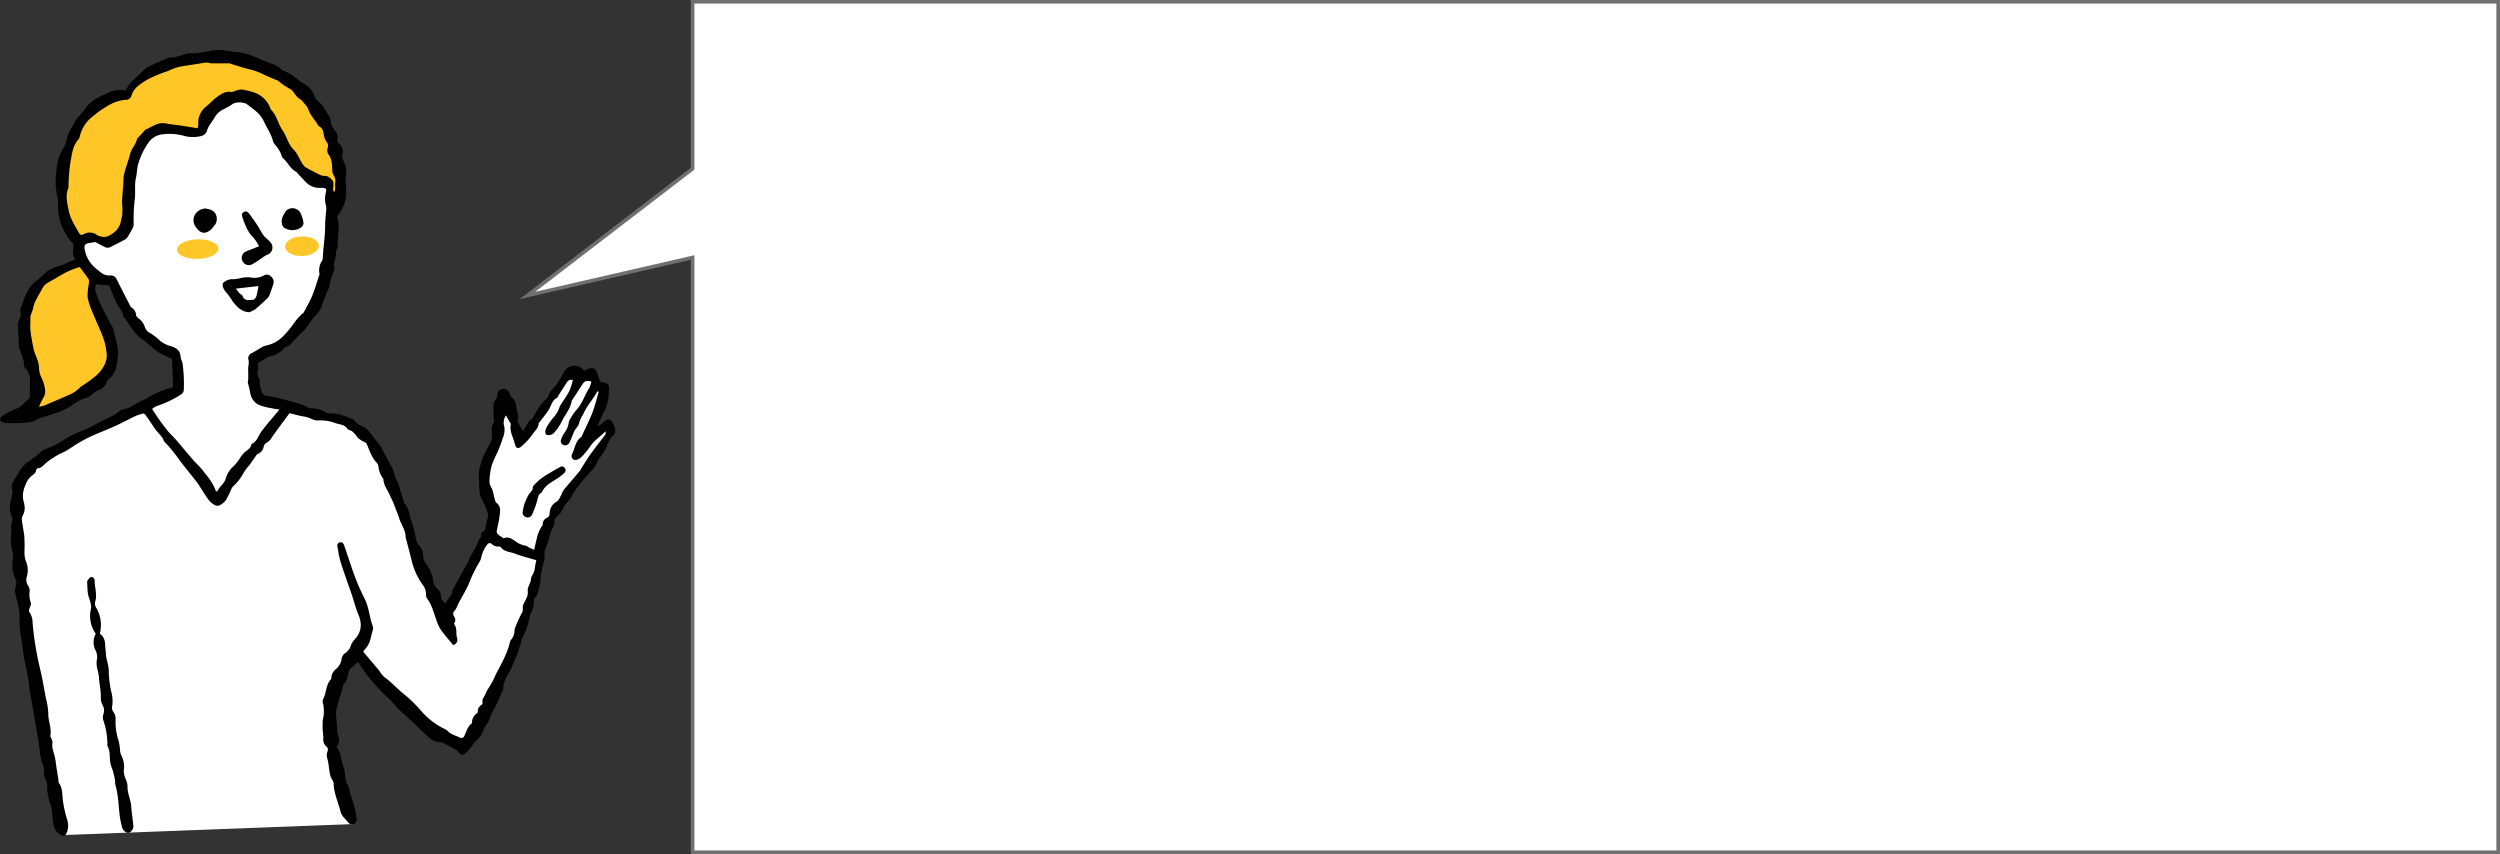 <svg xmlns="http://www.w3.org/2000/svg" width="688.811" height="235.321" viewBox="0 0 688.811 235.321">
  <rect x="0" y="0" width="688.811" height="235.321" fill="#333333" stroke="none"/>
  <g id="Group_4700" data-name="Group 4700" transform="translate(-29.905 -15754.832)">
    <g id="Path_119995" data-name="Path 119995" transform="translate(219.717 15754.832)" fill="#fff">
      <path d="M 498.5 234.821 L 1.018 234.821 L 1.018 71.572 L 1.018 70.944 L 0.406 71.084 L -44.485 81.404 L 0.823 46.635 L 1.018 46.485 L 1.018 46.238 L 1.018 0.5 L 498.5 0.5 L 498.5 234.821 Z" stroke="none"/>
      <path d="M 1.518 1 L 1.518 46.238 L 1.518 46.732 L 1.127 47.032 L -42.358 80.402 L 0.294 70.597 L 1.518 70.316 L 1.518 71.572 L 1.518 234.321 L 498 234.321 L 498 1 L 1.518 1 M 0.518 1.52587890625e-05 L 499 1.52587890625e-05 L 499 235.321 L 0.518 235.321 L 0.518 71.572 L -46.612 82.406 L 0.518 46.238 L 0.518 1.52587890625e-05 Z" stroke="none" fill="#707070"/>
    </g>
    <g id="Group_4642" data-name="Group 4642" transform="translate(-582.686 15429.215)">
      <g id="Group_4566" data-name="Group 4566" transform="translate(612.591 339.4)">
        <path id="Path_119746" data-name="Path 119746" d="M705.595,432.816l15.442,4.057,9.361,8.452,19.661,48.615,1.525-6.618,9.151-18.693,14.9,5.457-8.8,28.91L754.4,527.029l-7.978-3.483L725.3,499.861l-7.274,12.423,1.877,23.337,4.356,12.29-80.694,3.06L637.9,513.445l-5.279-28.794-.587-31,7.391-7.315,29.1-14.4Z" transform="translate(-626.773 -334.654)" fill="#fff"/>
        <path id="Path_119747" data-name="Path 119747" d="M747.139,467.464l-.978,4.358c-.3.262-1.274.451-.99,1.509.038.144-.151.363-.266.527-.147.211-.415.379-.475.605-.484,1.859-1.711,3.349-2.512,5.049-.109.231-.134.5-.256.726-1.3,2.384-2.623,4.758-3.923,7.143a3.657,3.657,0,0,0-.538,1.275c-.133,1.348-1.4,1.96-1.7,3.13a1.882,1.882,0,0,1-1.382-1.888,2.961,2.961,0,0,0-1.025-2.023,3.141,3.141,0,0,1-1.153-2.29,9.5,9.5,0,0,0-1.992-4.646,4.028,4.028,0,0,1-.815-2.4,3.545,3.545,0,0,0-1.1-2.631,3.344,3.344,0,0,1-.751-1.48,42.953,42.953,0,0,0-1.361-5.362c-.636-1.547-.561-3.381-1.845-4.672a.69.69,0,0,1-.129-.279q-.846-2.717-1.688-5.436a.5.5,0,0,0-.046-.147c-.936-1.285-.935-2.988-1.691-4.242-.872-1.445-1.608-2.934-2.365-4.428a9.535,9.535,0,0,0-1.277-2.1c-1.085-1.21-1.955-2.616-3.061-3.75-1.038-1.063-2.881-1.253-3.713-2.737-2.156-.826-4.244-1.872-6.674-1.75a3.791,3.791,0,0,1-1.573-.572,7.394,7.394,0,0,0-3.6-.822,1.112,1.112,0,0,1-.6-.131c-2.41-1.43-5.192-1.775-7.808-2.59a30.862,30.862,0,0,0-3.658-.7,1.652,1.652,0,0,1-1.518-1.3,6.743,6.743,0,0,1-.55-2.835,1.3,1.3,0,0,0-.171-.743,2.432,2.432,0,0,1-.239-2.321c.227-.526-.1-1.287-.157-1.769.9-.559,1.7-1.071,2.519-1.562a2.12,2.12,0,0,1,.839-.374,6.247,6.247,0,0,0,3.839-2.158,1.817,1.817,0,0,1,.613-.465,3.6,3.6,0,0,0,1.984-1.533,31.616,31.616,0,0,1,2.836-2.81c.787-.87,1.417-1.881,2.126-2.823a12.677,12.677,0,0,1,1.054-1.315,7.571,7.571,0,0,0,2.032-3.233,43.866,43.866,0,0,1,1.648-4.15,4,4,0,0,0,.228-.576,18.085,18.085,0,0,1,1.383-4.678.852.852,0,0,0,.116-.6c-.563-1.509.581-2.873.357-4.356-.04-.266.187-.568.277-.857a2.974,2.974,0,0,0,.237-.89c-.07-2.756.692-5.527-.22-8.158A9.956,9.956,0,0,0,708,378.32c-.034-1.325-.153-2.648-.2-3.973-.011-.3.166-.6.182-.9a4.775,4.775,0,0,0-.039-1.515c-.266-.928-.7-1.81-.98-2.735a3.126,3.126,0,0,1,0-1.2,2.822,2.822,0,0,0-.927-2.8,1.237,1.237,0,0,1-.48-1.36,2.651,2.651,0,0,0-.606-2.16,5.024,5.024,0,0,1-1.334-3.21.742.742,0,0,0-.1-.449c-1.038-1.436-1.618-3.182-3.09-4.333a3.249,3.249,0,0,1-1.1-1.428A6.2,6.2,0,0,0,696.7,348.9a26.425,26.425,0,0,1-3.42-2.445,11.35,11.35,0,0,0-2.6-1.339c-.092-.045-.236-.029-.293-.1-1.329-1.532-3.276-1.9-5.028-2.65-2.422-1.03-4.811-2.223-7.49-2.374-2.151-.121-4.251-.873-6.438-.5-.7.121-1.4.258-2.109.357a16.953,16.953,0,0,1-3.832.451c-1.6-.152-2.873.693-4.322.942a3.833,3.833,0,0,1-.894.2c-1.329-.115-2.4.632-3.543,1.058a39.2,39.2,0,0,0-3.6,1.714,1.859,1.859,0,0,0-.514.349c-1.885,1.936-4.215,3.469-5.465,6.076-1.885-.648-3.609.022-5.161.729-2.215,1.006-4.517,2-5.931,4.229-.735,1.161-1.956,2.035-2.618,3.223-.957,1.718-2.134,3.341-2.483,5.39a10.716,10.716,0,0,1-1.433,3.173c-1.383,2.489-1.384,5.236-1.609,7.944a19.609,19.609,0,0,0,.56,4.867c.242,1.455,0,2.991.243,4.446a13.143,13.143,0,0,0,1.934,5.307,8.347,8.347,0,0,0,1.9,2.58c.291.2.372,1.009.237,1.445a4.334,4.334,0,0,0,.544,3.252c-1.528.24-2.67,1.189-4.135,1.606a9.852,9.852,0,0,0-5.086,2.855,12.042,12.042,0,0,1-1.775,1.505c-2.411,1.931-3.034,4.822-4.108,7.469a.721.721,0,0,0-.089.447c.437,1.121-.095,2.088-.452,3.089a2.463,2.463,0,0,0-.181.906c.095,2.033.218,4.064.336,6.1a1.25,1.25,0,0,0,.07.3c.476,1.557,1.293,3.017,1.32,4.708a1.558,1.558,0,0,0,.432.979c1.284,1.275,1.234,2.856,1.168,4.467-.041,1.022,0,2.047-.028,3.069-.009.29-.057.727-.244.838-1.2.706-1.8,2.074-3.257,2.565a22.879,22.879,0,0,0-4.111,2.117,1.317,1.317,0,0,0-.6,1.072,1.368,1.368,0,0,0,1.03.738,29.193,29.193,0,0,0,5.4.057c1.275-.166,2.657-.129,3.851-.984a10.409,10.409,0,0,1,2.6-.877c1.742-.61,3.513-1.162,5.2-1.907a29.248,29.248,0,0,0,2.84-1.831,11.063,11.063,0,0,1,2.363-1.13,5.572,5.572,0,0,0,2.421-1.333,3.361,3.361,0,0,1,1.291-.852,3.933,3.933,0,0,0,2.407-2.279,2.159,2.159,0,0,1,.487-.775c2.242-1.753,2.354-4.257,2.608-6.773.228-2.273-.843-4.285-1.078-6.459a6.923,6.923,0,0,0-.986-2.081c-1.044-2.069-2.138-4.114-3.118-6.211a18.075,18.075,0,0,1-1.073-3.218,4.33,4.33,0,0,1,.214-1.478l3.636.328c.469,1.193.933,2.432,1.446,3.649a18.881,18.881,0,0,0,.973,1.922c.515.913,1.406,1.645,1.358,2.825a.225.225,0,0,0,.063.14c1.708,1.932,2.643,4.45,4.86,6.018,1.7,1.207,3.193,2.714,4.91,3.9A24.412,24.412,0,0,0,660,424.462c.1,2.59.19,5.174.288,7.846a35.9,35.9,0,0,0-5.415,1.961,31.271,31.271,0,0,1-3.233,1.8c-1.864.747-3.4,2.239-5.518,2.412a.815.815,0,0,0-.4.229c-2.092,1.826-4.788,2.6-7.138,3.992-1.939,1.144-4.148,1.827-6.188,2.816-1.145.555-2.184,1.323-3.282,1.977a16.981,16.981,0,0,1-1.632.877c-1.035.471-2.113.856-3.123,1.372a8.593,8.593,0,0,0-1.236,1.063c-.788.627-1.6,1.23-2.4,1.841a8.177,8.177,0,0,0-1.788,1.4c-.969,1.338-1.783,2.788-2.641,4.2a2.706,2.706,0,0,0-.318,2.37,2.82,2.82,0,0,1-.032,1.321c-.2,1.064-.55,2.11-.647,3.18a5.546,5.546,0,0,0,.337,2.234,3,3,0,0,1,.138,2.506,2.506,2.506,0,0,0-.08,1.056,6.913,6.913,0,0,1,.033,1.386,12.528,12.528,0,0,0,.318,5.355,7.023,7.023,0,0,1,.1,2.141,8.684,8.684,0,0,0,.612,5.118,2.835,2.835,0,0,1,.117,2.394,3.674,3.674,0,0,0-.017,1.947c.457,2.2,1.21,4.363,1.126,6.645a26.322,26.322,0,0,0,.422,5.331c.468,2.808.75,5.64,1.4,8.426.535,2.279.723,4.638,1.114,6.953.677,4,1.412,7.994,2.082,12,.314,1.877.521,3.77.806,5.651a7.105,7.105,0,0,0,.4,1.492,5.805,5.805,0,0,1,.469,3.01c-.073.5.289,1.06.455,1.592a4.69,4.69,0,0,1,.466,1.6,14.409,14.409,0,0,0,1,5.553,11.857,11.857,0,0,1,.205,1.189c.342,1.7.2,3.461.852,5.127a3.628,3.628,0,0,0,1.726,1.9c.719.4,1.119.261,1.518-.486a5.243,5.243,0,0,0,.109-4.058,33.532,33.532,0,0,1-1.092-5.057c-.189-1.594-.039-3.316-1.075-4.76-.186-.26-.113-.7-.168-1.055-.175-1.108-.359-2.215-.532-3.324-.149-.957-.22-1.93-.446-2.868-.31-1.288-.891-2.51-.648-3.9a2.865,2.865,0,0,0-.319-1.183c-.08-.244-.312-.5-.269-.712.433-2.068-.612-3.993-.546-6.048a20.915,20.915,0,0,0-.7-4.4c-.48-2.559-.888-5.135-1.5-7.662q-1-4.124-1.61-8.309c-.225-1.562-.377-3.135-.543-4.7a4.853,4.853,0,0,0-.754-2.776c-.714-.911.617-1.818.253-2.8a6.979,6.979,0,0,1-.293-3.2,2.4,2.4,0,0,0-.424-1.444,2.868,2.868,0,0,1-.355-2.524,5.987,5.987,0,0,0-.22-4.1c-.677-1.7-.339-3.356-.4-5.034-.028-.768-.012-1.543-.111-2.3-.179-1.364-.466-2.713-.629-4.079a2.174,2.174,0,0,1,.256-1.34,4.154,4.154,0,0,0,.4-3,3.237,3.237,0,0,0-.1-.612c-.665-1.986-.05-3.81.776-5.578a5.029,5.029,0,0,1,1.2-1.549c.573-.513,1.317-.834,1.391-1.751a.744.744,0,0,1,.517-.5c.956-.046,1.43-.755,2.045-1.3a20.783,20.783,0,0,1,4.99-3.112c1.347-.637,2.538-1.592,3.83-2.354a37.751,37.751,0,0,1,3.544-1.924c2.255-1.021,4.575-1.9,6.831-2.924,1.834-.831,3.6-1.808,5.42-2.666a10.69,10.69,0,0,1,2.324-.772c.216-.046.6.328.793.593.9,1.264,1.73,2.57,2.631,3.831.417.582.943,1.087,1.4,1.641a7.246,7.246,0,0,1,.607.866c.185.3.262.709.511.937a37.79,37.79,0,0,1,4.149,5.1c1.54,1.994,3.139,3.945,4.694,5.929.381.488.69,1.031,1.031,1.55.753,1.145,1.451,2.332,2.282,3.42a5.5,5.5,0,0,0,1.671,1.378,1.558,1.558,0,0,0,1.306.025,5.133,5.133,0,0,0,1.75-1.475,26.765,26.765,0,0,0,1.469-3.027,2.911,2.911,0,0,1,.516-.742,13.485,13.485,0,0,0,2.821-3.653,14.394,14.394,0,0,1,1.658-2.2c.6-.823,1.162-1.676,1.751-2.509.142-.2.293-.471.5-.538a2.6,2.6,0,0,0,1.667-2.072,1.6,1.6,0,0,1,.712-.952,4.016,4.016,0,0,0,1.583-1.622c1.525-2.194,3.149-4.323,4.812-6.582,1.112.271,2.3.583,3.5.844a7.918,7.918,0,0,1,2.494.7,4.1,4.1,0,0,0,2.257.451,10.93,10.93,0,0,1,4.348.727c1.158.4,2.76.387,3.472,1.782,1.4.256,2.024,1.371,2.837,2.356a7.815,7.815,0,0,0,2.234,1.289c.779,1.792,1.37,3.884,2.879,5.522a1.635,1.635,0,0,1,.471.959,6.709,6.709,0,0,0,1.225,3.3c.051.09.156.176.157.264.027,1.686,1.17,2.937,1.756,4.4.248.617.6,1.194.857,1.806.317.749.589,1.515.881,2.273.256.665.568,1.315.757,2,.513,1.85,1.841,3.424,1.868,5.442a4.635,4.635,0,0,0,.262,1.038q.8,3.118,1.6,6.236A19.3,19.3,0,0,0,729,486.678a4.377,4.377,0,0,1,.98,2.7,1.955,1.955,0,0,0,.306,1.183c1.565,2.108,1.97,4.679,2.952,7.018a9.9,9.9,0,0,0,1.241,2.133c.946,1.245,1.977,2.427,3,3.672.871-.422,1.367-.985,1.046-1.968-.4-1.218.115-2.61-.742-3.745a.468.468,0,0,1-.021-.44c.516-.661.223-1.26-.1-1.866a1.129,1.129,0,0,1,.222-1.523,4,4,0,0,0,.667-1.207c1.142-2.451,2.731-4.667,3.634-7.259a40.648,40.648,0,0,1,2.509-4.929,3.739,3.739,0,0,0,.506-1.283,8.1,8.1,0,0,1,1.608-3.438.8.8,0,0,1,1.328-.189,2.292,2.292,0,0,0,1.845.655.853.853,0,0,1,.666.256c.83,1.121,2.146,1.167,3.317,1.542.684.219,1.351.487,2.036.7.985.308,1.977.589,2.967.876.446.129.9.246,1.38.378-.127.643-.235,1.229-.356,1.812a5.024,5.024,0,0,1-.789,2.444c-.325.4-.276,1.081-.437,1.622-.261.878-.869,1.783-.769,2.609.188,1.544-.716,2.585-1.244,3.814-.3.7.12,1.466-.351,2.237a32.3,32.3,0,0,0-1.8,3.9,2.751,2.751,0,0,0-.236.888,4,4,0,0,1-.92,2.564,1.916,1.916,0,0,0-.392.836c-.739,3.151-2.367,5.917-3.849,8.747a24.064,24.064,0,0,1-2.01,3.806c-.612.8-.845,1.921-1.51,2.8-.262.345-.117.992-.165,1.6-.651.476-1.362,1.013-1.286,2.045a.785.785,0,0,1-.286.528,2.989,2.989,0,0,0-1.307,2.509.369.369,0,0,1-.126.274c-1.169.846-1.376,2.239-1.987,3.4a.858.858,0,0,1-1.285.437c-1.156-.565-2.467-.836-3.382-1.859a3.153,3.153,0,0,0-1.064-.637,20.145,20.145,0,0,1-6.187-4.855,40.743,40.743,0,0,0-4.414-4.36c-2.025-1.567-3.7-3.507-5.794-5a8.865,8.865,0,0,1-1.306-1.685c-1.456-1.743-2.933-3.469-4.4-5.194a2.864,2.864,0,0,1,.365-.667c1.6-1.462,1.677-3.566,2.274-5.428.19-.591-.218-1.389-.409-2.076-.618-2.222-.856-4.543-1.949-6.646a54.307,54.307,0,0,1-2.379-5.322c-.8-2.056-1.463-4.167-2.182-6.255-.347-1.009-.671-2.027-1.037-3.03-.193-.529-.581-.91-1.189-.747a.872.872,0,0,0-.632,1.092c.226,1.244.375,2.509.719,3.72.517,1.824,1.164,3.612,1.775,5.41.493,1.45,1.032,2.884,1.518,4.335.588,1.755,1.019,3.57,1.74,5.268,1.1,2.587.94,4.876-1.05,6.972a4.648,4.648,0,0,0-.932,1.412,3.959,3.959,0,0,1-1.74,2.395,2.159,2.159,0,0,0-.875,1.555,4.37,4.37,0,0,1-1.555,2.754,3.294,3.294,0,0,0-1.278,2.383.677.677,0,0,1-.116.44c-1.356,1.447-1.216,3.452-1.971,5.122a2.038,2.038,0,0,0-.287,1.187,9.349,9.349,0,0,1,.073,4.63,8.709,8.709,0,0,0-.082,1.637,10.333,10.333,0,0,0-.019,1.072c.058.866.208,1.73.2,2.595a2.51,2.51,0,0,0,.807,2.234,1.1,1.1,0,0,1,.348,1.363,3.046,3.046,0,0,0-.158,1.653c.569,1.669.5,3.438.955,5.114a7.363,7.363,0,0,0,.519,1.114,2.4,2.4,0,0,1,.362.84c.037,2.823,1.3,5.353,1.94,8.03a4.707,4.707,0,0,0,.957,1.56c.339.449.788.815,1.138,1.256a1.233,1.233,0,0,0,1.519.454,1.21,1.21,0,0,0,.762-1.375,23.342,23.342,0,0,0-1.409-5.956c-.328-.965-.544-1.967-.808-2.953-.014-.049,0-.115-.028-.15-1.2-1.583-.656-3.6-1.343-5.284a23.064,23.064,0,0,1-.84-3.409,10.819,10.819,0,0,0-1.068-2.133,3.183,3.183,0,0,0,.309-3.428,3.86,3.86,0,0,1-.147-1.216c-.118-1.557-.241-3.114-.333-4.672a3.422,3.422,0,0,1,.125-1.024c.209-.836.446-1.665.685-2.494.225-.781.467-1.556.7-2.334.118-.392.244-.783.346-1.18.064-.247-.005-.6.146-.741,1.086-.991,1.151-2.378,1.545-3.644a2.5,2.5,0,0,1,.638-1.013c.584-.565,1.233-1.063,1.871-1.6.984,1.362,1.919,2.832,3.031,4.157a47.046,47.046,0,0,0,5.179,5.648c1.34,1.149,2.294,2.587,3.6,3.731,1.515,1.329,2.965,2.73,4.435,4.108,1.016.952,2,1.94,3.03,2.873a5.223,5.223,0,0,0,3.483,1.554,2.41,2.41,0,0,1,1,.341c1.053.547,2.1,1.1,3.129,1.7a3.193,3.193,0,0,1,1,.857,1.018,1.018,0,0,0,1.48.388,10.062,10.062,0,0,0,1.664-1.772c.484-.583.849-1.274,1.379-1.808a6.527,6.527,0,0,0,2.173-3.115,3.936,3.936,0,0,1,.672-1.2,7.074,7.074,0,0,0,1.053-2,21.108,21.108,0,0,1,1.641-3.372c.3-.6.563-1.214.832-1.826.368-.839.728-1.682,1.089-2.524a1.224,1.224,0,0,0,.165-.429c-.023-2.245,1.48-3.907,2.272-5.838.255-.62.551-1.224.807-1.844.393-.95.8-1.9,1.14-2.867.29-.819.5-1.666.748-2.5a4.581,4.581,0,0,1,.374-1.155,15.6,15.6,0,0,0,1.882-5.49,20.24,20.24,0,0,1,.772-1.967,7.287,7.287,0,0,0,.459-2.063,1.947,1.947,0,0,1,.55-1.678.582.582,0,0,0,.193-.241,16.426,16.426,0,0,0,1.06-4.087,18.425,18.425,0,0,1,.762-4.533,8.411,8.411,0,0,0,.362-3c-.089-.977.584-2.016.9-3.037.328-1.079.614-2.172.945-3.251.086-.282.3-.525.41-.8.172-.416.489-.876.426-1.268-.158-.986.411-1.488,1.017-2.083a5.138,5.138,0,0,0,1.351-1.816c.466-1.377,1.768-2.114,2.348-3.4a25.055,25.055,0,0,1,3.377-4.735c1.241-1.614,2.992-2.9,3.766-4.772.529-1.283,1.549-2.155,2.12-3.346.286-.6.512-1.225.816-1.812.37-.714.527-1.523,1.319-2.03a1.928,1.928,0,0,0,.594-2.11,5.231,5.231,0,0,0-.738-1.7c-.574-.946-1.155-1.024-2.041-.344-.329.252-.631.54-.942.816a1.9,1.9,0,0,1-1.053.557c.615-1.373,1.146-2.791,1.867-4.107a10.983,10.983,0,0,0,1.2-4.847c.019-.358.027-.717.049-1.075.087-1.366-.175-1.686-1.6-1.947-.2-.037-.411-.069-.769-.13a20,20,0,0,1-.7-1.933c-.5-1.929-1.392-2.34-3.166-1.4-.137.073-.283.13-.5.229a8.032,8.032,0,0,0-1.394-1.092,3.3,3.3,0,0,0-4.263,1.474,21.7,21.7,0,0,1-3.652,5.3,1.131,1.131,0,0,0-.362.5c-.211,1.271-1.3,1.881-2.02,2.781a36.83,36.83,0,0,0-2.4,3.751c-.08.128-.052.377-.15.429-1.431.743-1.817,2.291-2.708,3.507-.5-.856-.961-1.641-1.407-2.436a.606.606,0,0,1-.088-.444c.532-1.32-.225-2.528-.363-3.781a3.77,3.77,0,0,0-1.4-2.846c-.244-.178-.3-.617-.432-.939a1.737,1.737,0,0,0-1.792-1.219,1.508,1.508,0,0,0-1.512,1.489,3.044,3.044,0,0,1-.747,1.812,1.221,1.221,0,0,0-.36.671c-.029,1.37-.016,2.74.006,4.109.006.4.283.935.107,1.173-.9,1.223-.529,2.6-.571,3.905a5.027,5.027,0,0,1-.837,2.56,20.026,20.026,0,0,0-2.788,7.478,7.679,7.679,0,0,0,.052,1.383c.042,1.018.044,2.037.136,3.05a5.343,5.343,0,0,0,.424,2.253A29.764,29.764,0,0,1,747.139,467.464Z" transform="translate(-612.591 -339.4)"/>
        <path id="Path_119748" data-name="Path 119748" d="M741.048,493.134a9.4,9.4,0,0,0-1.111-7.351,2.292,2.292,0,0,1-.129-1.62c.559-1.92-.206-3.775-.184-5.664.006-.519-.425-1.1-.994-.966-.4.089-.724.626-1,1.021-.123.18-.053.5-.04.759a26.759,26.759,0,0,0,.174,2.757c.116.75.439,1.466.619,2.209a4.481,4.481,0,0,1,.269,1.769,8.524,8.524,0,0,0,1.284,7.114,4.821,4.821,0,0,0,0,4.689,4.058,4.058,0,0,1,.322,2.395c-.4,1.769.472,3.34.563,5.025.105,1.933.633,3.829.492,5.8a4.585,4.585,0,0,0,.574,1.892,2.839,2.839,0,0,1,.139,2.377,2.523,2.523,0,0,0-.015,1.639,20.307,20.307,0,0,1,1.129,6.5,1.375,1.375,0,0,0,.039.614c.871,1.6.441,3.42.876,5.089.177.683.489,1.333.676,2.014.212.776.378,1.566.517,2.358a10.468,10.468,0,0,0,.07,1.224c.935,3,.851,6.147,1.317,9.212.123.813.346,1.609.524,2.414.012.051.022.1.038.15.286.855,1.188,1.566,1.812,1.43a1.932,1.932,0,0,0,1.281-1.935c-.155-1.74-.469-3.468-.573-5.21-.12-1.992-1.155-3.806-1.029-5.854a7.258,7.258,0,0,0-.611-2.049,5.683,5.683,0,0,1-.422-2.078,7.089,7.089,0,0,0-.794-4.45,5.46,5.46,0,0,1-.278-1.646,13.461,13.461,0,0,0-.4-2.262,16.5,16.5,0,0,1-.8-5.621,3.151,3.151,0,0,0-.57-2.172,1.856,1.856,0,0,1-.389-1.407,9.378,9.378,0,0,0-.242-4.242,30.162,30.162,0,0,1-.674-5.633c.036-1.748-.782-3.288-.8-4.985,0-.55-.134-1.1-.154-1.648C742.516,495.428,742.415,494.1,741.048,493.134Z" transform="translate(-713.547 -332.317)"/>
        <path id="Path_119749" data-name="Path 119749" d="M690.513,391.612c-.591.089-1.157.168-1.721.261-1.022.168-1.4.6-1.244,1.572a8.714,8.714,0,0,0,2.908,5.26c.463.411.951.8,1.442,1.176a3.717,3.717,0,0,0,2.724.931,1.7,1.7,0,0,1,1.752,1.05q1.84,3.641,3.714,7.268a1.139,1.139,0,0,0,.346.479,2.644,2.644,0,0,1,1.313,2.152c.052.379.516.742.859,1.036a4.207,4.207,0,0,1,1.5,2.109,2.9,2.9,0,0,0,1.437,1.744,12.973,12.973,0,0,1,2.569,1.951,7.729,7.729,0,0,0,3.265,1.7c1.414.476,2.5,1.129,2.611,2.823.047.752.552,1.475.595,2.225a42.485,42.485,0,0,1,.3,6.993,1.591,1.591,0,0,1-.876,1.326,28.459,28.459,0,0,1-6.576,3.117,5.453,5.453,0,0,0-1.28.815,71.011,71.011,0,0,0,4.425,6.192c.753.862,1.643,1.664,2.4,2.564,1.479,1.755,2.948,3.517,4.454,5.248.84.965,1.83,1.812,2.6,2.824,1.342,1.749,2.87,3.4,3.578,5.554.039.121.211.2.464.425.557-1.429,1.949-2.139,2.383-3.684a6.949,6.949,0,0,1,2.257-3.452,13.945,13.945,0,0,0,1.835-2.428,8.14,8.14,0,0,1,1.1-1.3c.758-.655,1.731-1.115,1.869-2.264,1.558-.667,1.86-2.282,2.743-3.468,1.5-2.015,3.182-3.9,4.954-6.038-.938-.168-1.721-.272-2.484-.454a13.72,13.72,0,0,1-3.431-.97,4.55,4.55,0,0,1-2.149-3.379c-.138-.8-.363-1.589-.551-2.382-.024-.1-.115-.205-.1-.291.342-1.582-.038-3.194.212-4.781a3.429,3.429,0,0,0,.033-1.3,1.555,1.555,0,0,1,.87-2.011c1-.536,1.951-1.144,2.933-1.705a2.972,2.972,0,0,1,.82-.343,9.13,9.13,0,0,0,4.494-2.221,29.151,29.151,0,0,0,3.816-4.6,18.8,18.8,0,0,1,1.782-1.921c.142-.148.378-.234.466-.4.811-1.549,1.7-3.067,2.365-4.677.74-1.8,1.266-3.684,1.881-5.533a.956.956,0,0,0,.1-.448,4.713,4.713,0,0,1,.759-3.687.9.9,0,0,0,.13-.441c.138-3.092.678-6.153.668-9.261,0-1.582.236-3.165.336-4.751a4.384,4.384,0,0,0-.164-.892,6.954,6.954,0,0,1-.017-3.206c.37-1.225.043-1.479-1.312-1.453a5.205,5.205,0,0,1-4.117-1.526q-1.17-1.24-2.338-2.48c-.139-.149-.242-.363-.413-.449-1.615-.811-2.238-2.554-3.538-3.662a1.659,1.659,0,0,1-.451-.8,8.222,8.222,0,0,0-1.736-2.9,3.012,3.012,0,0,1-.617-1.06c-.5-1.966-1.685-3.608-2.506-5.408-1.046-2.293-3.011-3.438-4.807-4.858a4.776,4.776,0,0,0-3.645-.069,20.385,20.385,0,0,1-2.68,1.58,5.072,5.072,0,0,0-2.45,2.271c-.717,1.234-1.737,2.272-2.133,3.726a2.19,2.19,0,0,1-1.406,1.325,9.736,9.736,0,0,1-4.546.082,15.114,15.114,0,0,0-6.469-.5,5.438,5.438,0,0,0-3.9,2.611,19.435,19.435,0,0,0-2.65,5.768c-.307,1.117-.271,2.323-.543,3.453-.464,1.931-.121,3.885-.317,5.816a45.614,45.614,0,0,0-.332,7.052,2.507,2.507,0,0,1-.308,1.173c-.39.781-.828,1.541-1.286,2.285a2.191,2.191,0,0,1-.731.78c-1.4.758-2.813,1.492-4.251,2.172a1.557,1.557,0,0,1-1.141.036C692.413,392.658,691.519,392.137,690.513,391.612Z" transform="translate(-664.241 -338.696)" fill="#fff"/>
        <path id="Path_119750" data-name="Path 119750" d="M721.272,360.8a8.076,8.076,0,0,0,.157-1.221,5.636,5.636,0,0,1,2.254-4.85c.847-.675,1.565-1.511,2.422-2.171,1.3-1.005,2.6-2.077,4.473-1.781.362.058.773-.228,1.17-.328a4.391,4.391,0,0,1,1.638-.336,18.534,18.534,0,0,1,3.882.982,7.233,7.233,0,0,1,3.935,3.972c.082.187.095.434.227.566,1.645,1.613,1.992,3.949,3.231,5.729,1.176,1.692,1.478,3.791,3.039,5.308,1.038,1.007,1.566,2.522,2.359,3.786a3.225,3.225,0,0,0,.985,1.114c1.35.773,2.743,1.477,4.146,2.153.71.342,1.562.012,2.3.585,1,.775,1.317,1.235,1.141,2.438a9.811,9.811,0,0,0-.011,1.415l.387.037a5.785,5.785,0,0,0,.167-.89,9.949,9.949,0,0,1-.031-1.375,2.782,2.782,0,0,0-.426-2.2,3.03,3.03,0,0,1-.369-1.46c-.085-1.422-.026-2.851-.929-4.1a2.109,2.109,0,0,1-.312-2.064,1.424,1.424,0,0,0-.322-1.534,4.593,4.593,0,0,1-.749-1.952c-.16-.946-.31-1.831-1.261-2.338a.834.834,0,0,1-.345-.31c-.794-1.53-2.151-2.714-2.684-4.42a5.152,5.152,0,0,0-1.1-1.6,5.769,5.769,0,0,0-1.432-1.4c-1.157-.644-1.354-2.1-2.658-2.679a20.418,20.418,0,0,1-3.153-2.194,3.95,3.95,0,0,0-.7-.281c-1.041-.448-2.094-.871-3.115-1.359a17.266,17.266,0,0,0-3.726-1.423c-1.771-.391-3.495-.988-5.237-1.5-.2-.059-.385-.218-.577-.219-1.655-.011-3.309.022-4.963,0-.458-.005-.92-.244-1.368-.21-.871.065-1.734.245-2.6.382-1.762.28-3.541.493-5.281.872a17.776,17.776,0,0,0-2.73,1.059,38.742,38.742,0,0,0-5.666,2.36c-1.762,1.065-3.711,2.177-4.393,4.35a1.6,1.6,0,0,1-1.7,1.236,11.089,11.089,0,0,0-3.979,1.165,27.071,27.071,0,0,0-4.706,3.174,9.812,9.812,0,0,0-3.886,5.748,1.892,1.892,0,0,1-.372.844c-1.489,1.607-1.711,3.64-2.1,5.656a48.06,48.06,0,0,0-.624,7.06,2.379,2.379,0,0,1-.078.764c-.828,2.045-.277,4.03.115,6.066.441,2.289,1.711,4.147,2.792,6.119.3.551.7.8,1.262.48a3.337,3.337,0,0,1,3.787.192,3.74,3.74,0,0,0,2.6.442,6.4,6.4,0,0,0,2.455-1.53c1.317-1.137,1.526-2.77,1.846-4.373a16.685,16.685,0,0,0-.039-3.356c.011-1.84.244-3.678.376-5.517a15.86,15.86,0,0,1,.133-2.14c.423-1.991,1.237-3.891,1.713-5.843.369-1.513,1.533-2.522,1.85-3.984.087-.4.551-.724.857-1.07.442-.5.9-.984,1.347-1.476.069-.077.118-.2.2-.23,1.828-.706,3.409-2.149,5.628-1.681,1.417.3,2.876.4,4.311.616S719.682,360.541,721.272,360.8Z" transform="translate(-666.8 -339.231)" fill="#ffc627"/>
        <path id="Path_119751" data-name="Path 119751" d="M619.594,435.642a3.638,3.638,0,0,0-.411,3.266,5.858,5.858,0,0,1-.46,2.989c-.4,1.321-.926,2.606-1.453,3.883a31.138,31.138,0,0,0-1.6,3.672,19.007,19.007,0,0,0-.608,4.571c-.011.752.6,1.5.856,2.272.209.628.279,1.3.468,1.933.157.529.247,1.218.626,1.517,1.339,1.053.959,2.425.813,3.709-.163,1.415-.563,2.8-.78,4.212-.04.26.241.648.481.854A14.019,14.019,0,0,0,619,469.5c1.311-.623,2.339.268,3.364.909a5.623,5.623,0,0,0,2.533,1.094c.377.033.723.366,1.093.543.448.214.906.409,1.376.62.369-1.549.652-2.954,1.052-4.326a11.844,11.844,0,0,1,.925-1.936c.113-.225.377-.434.374-.647a2.022,2.022,0,0,1,1.266-1.964c.564-.28.6-.79.661-1.3a3.7,3.7,0,0,1,1.964-3.121c.585-.316.87-1.2,1.249-1.857a8.855,8.855,0,0,1,.575-1.243c1.5-1.817,3.055-3.592,4.575-5.394a6.969,6.969,0,0,0,.443-.784c.829-1.291,1.614-2.611,2.509-3.854,1.312-1.82,2.711-3.577,4.052-5.377.1-.135.037-.388.068-.876-1.541,1.582-3.272,2.575-4.339,4.319a23.1,23.1,0,0,1-2.254,2.7,1.334,1.334,0,0,1-.108.111c-.8.738-1.748,1.013-2.244.627-.784-.612-.354-1.388-.093-1.985.632-1.438.835-3.125,2.266-4.144a.965.965,0,0,0,.238-.392c.962-2.1,2.022-4.157,2.851-6.3.724-1.872,1.191-3.841,1.771-5.767l-.388-.172a21.364,21.364,0,0,1-1.841,2.882,19.83,19.83,0,0,0-2.112,3.563,8.63,8.63,0,0,0-1.127,2.5c-.147.692-.852,1.251-1.191,1.927-.456.913-.795,1.882-1.2,2.823a2.362,2.362,0,0,1-.368.675,1.278,1.278,0,0,1-1.546.416,1.1,1.1,0,0,1-.6-1.436,6.845,6.845,0,0,1,.851-1.809,5.846,5.846,0,0,0,1.253-2.923,1.651,1.651,0,0,1,.255-.723,16.429,16.429,0,0,1,1.785-2.675c1.715-1.8,2.346-4.194,3.667-6.2a6.053,6.053,0,0,0,.5-1.72c-1.247-.3-1.851-.1-2.371.7q-1.464,2.247-2.933,4.492a.412.412,0,0,0-.074.135c-.336,2.213-1.9,3.849-2.8,5.8a13.042,13.042,0,0,1-1.9,2.811,1.991,1.991,0,0,1-2.215.762c-.5-.314-.523-1.182.1-2.272a18.39,18.39,0,0,1,1.694-2.41,7.331,7.331,0,0,0,1.721-2.879,3.411,3.411,0,0,1,.524-.942c.755-1.209,1.605-2.37,2.246-3.635a18.706,18.706,0,0,0,.934-2.96,1.408,1.408,0,0,0-1.668.681q-1.085,1.672-2.167,3.345c-.2.3-.3.758-.573.9-1.329.7-1.526,2.108-2.207,3.219-.691,1.13-1.564,2.151-2.36,3.217-.15.2-.45.386-.451.581-.014,1.271-.973,1.993-1.607,2.918a19.54,19.54,0,0,1-2.949,3.28c-.981.9-1.69.816-1.991-.508-.4-1.772-1.508-3.408-1.125-5.354.048-.242-.214-.554-.36-.819C620.257,436.777,619.924,436.214,619.594,435.642Z" transform="translate(-480.197 -334.967)" fill="#fff"/>
        <path id="Path_119752" data-name="Path 119752" d="M758.123,396.271a28.651,28.651,0,0,0-2.913,1.055,44.447,44.447,0,0,0-4.052,2.242c-1.168.733-2.593,1.184-3.281,2.517-.941,1.821-2.2,3.492-2.614,5.565-.137.69-.47,1.338-.658,2.021a4.2,4.2,0,0,0-.067,1.037c-.015.921-.083,1.846-.011,2.76.083,1.061.272,2.114.456,3.163.168.964.359,1.926.6,2.874.135.533.415,1.028.584,1.555a8.934,8.934,0,0,1,.723,2.622,7.229,7.229,0,0,0,.828,3.383,9.314,9.314,0,0,1,.779,2.5,3.7,3.7,0,0,1-.451,2.831,19.3,19.3,0,0,0-1.138,2.37,9.424,9.424,0,0,0,1.44-.33c2.551-1.076,5.1-2.15,7.622-3.3a10.883,10.883,0,0,0,1.889-1.334c.247-.186.42-.485.684-.628a40.2,40.2,0,0,0,3.734-2.682,9.52,9.52,0,0,0,2.672-3.249,5.8,5.8,0,0,0,.5-3.837c-.409-3.825-2.421-7.038-3.736-10.515a20.244,20.244,0,0,1-1.414-4.216,18.161,18.161,0,0,1,.357-3.96,1.9,1.9,0,0,0-.109-1.13C759.776,398.436,758.918,397.341,758.123,396.271Z" transform="translate(-736.159 -336.483)" fill="#ffc627"/>
        <path id="Path_119753" data-name="Path 119753" d="M708.516,408.626a8.65,8.65,0,0,0,1.728-.88c1.15-.949,2.229-1.986,3.307-3.016a2.5,2.5,0,0,0,.564-.905c.361-.955.7-1.92,1-2.892a1.969,1.969,0,0,0-.667-2.218,1.593,1.593,0,0,0-1.985-.18,5.507,5.507,0,0,1-3.618.506,7.267,7.267,0,0,0-2.751.192,8.6,8.6,0,0,1-2.556.286,4,4,0,0,0-2.163.975c-.211.142-.241.788-.119,1.119a4.2,4.2,0,0,0,.94,1.578,17.285,17.285,0,0,1,1.657,2.326C704.967,406.967,706.231,408.52,708.516,408.626Z" transform="translate(-639.833 -336.38)"/>
        <path id="Path_119754" data-name="Path 119754" d="M706.285,391.3c-.991.394-1.7.675-2.416.96a8.667,8.667,0,0,0-1.432.6,1.9,1.9,0,0,0-.688,2.574,1.929,1.929,0,0,0,2.542.879,29.85,29.85,0,0,0,2.875-1.85,10.551,10.551,0,0,1,1.3-.8,2.142,2.142,0,0,0,.789-3.643c-.547-.61-1.262-1.085-1.743-1.735-.638-.861-1.088-1.854-1.68-2.752-.7-1.069-1.457-2.107-2.219-3.137-.349-.47-.8-.9-1.452-.572-.71.353-.666.966-.436,1.6.716,1.977,1.392,3.953,3,5.479A13.058,13.058,0,0,1,706.285,391.3Z" transform="translate(-634.905 -337.23)"/>
        <path id="Path_119755" data-name="Path 119755" d="M694.635,381.559c-.61,1.029-1.373,2.018-1.173,3.31a2.261,2.261,0,0,0,.514,1.265,4.128,4.128,0,0,0,4.963-.116,1.521,1.521,0,0,0,.5-1.122,9.185,9.185,0,0,0-.9-2.863A2.55,2.55,0,0,0,694.635,381.559Z" transform="translate(-615.818 -337.274)"/>
        <path id="Path_119756" data-name="Path 119756" d="M719.2,380.93a3.536,3.536,0,0,0-2.944,1.844,3.153,3.153,0,0,0,.475,3.464c1.188,1.72,2.663,1.809,4.157.353.256-.25.453-.558.69-.829a2.858,2.858,0,0,0,.447-3.3C721.481,381.331,720.279,381.124,719.2,380.93Z" transform="translate(-662.619 -337.27)"/>
        <path id="Path_119757" data-name="Path 119757" d="M625.476,461.255a1.258,1.258,0,0,0,.968,1.248,1.272,1.272,0,0,0,1.607-.623,23.838,23.838,0,0,0,1.066-2.692c.291-.861.49-1.751.754-2.622a1.272,1.272,0,0,1,.341-.487c.182-.181.488-.285.589-.493.95-1.974,2.887-2.812,4.565-3.956a12.645,12.645,0,0,0,1.57-1.266,1.01,1.01,0,0,0,.164-1.4.975.975,0,0,0-1.392-.232c-1.658.949-3.327,1.891-4.911,2.954a16.941,16.941,0,0,0-2.228,2.064.848.848,0,0,0-.285.53c.028.948-.755,1.4-1.172,2.088a16.524,16.524,0,0,0-1.3,3.069A11.885,11.885,0,0,0,625.476,461.255Z" transform="translate(-481.488 -333.803)"/>
        <path id="Path_119758" data-name="Path 119758" d="M705.138,401.979c.416.508.733.934,1.091,1.321.241.261.685.417.791.709.555,1.53,1.859,1.042,2.909,1.029.315,0,.773-.626.9-1.045a23.664,23.664,0,0,0,.533-2.743Z" transform="translate(-640.169 -336.228)" fill="#fff"/>
      </g>
      <path id="Path_119759" data-name="Path 119759" d="M689.464,391.1c.049,1.492,2.171,2.633,4.742,2.551s4.614-1.358,4.565-2.85-2.171-2.633-4.742-2.55S689.415,389.612,689.464,391.1Z" transform="translate(1.668 2.505)" fill="#ffc627"/>
      <path id="Path_119760" data-name="Path 119760" d="M715.519,391.9c.048,1.492,2.642,2.619,5.794,2.518s5.665-1.393,5.617-2.884-2.643-2.619-5.794-2.518S715.47,390.408,715.519,391.9Z" transform="translate(-54.169 2.544)" fill="#ffc627"/>
    </g>
  </g>
</svg>
